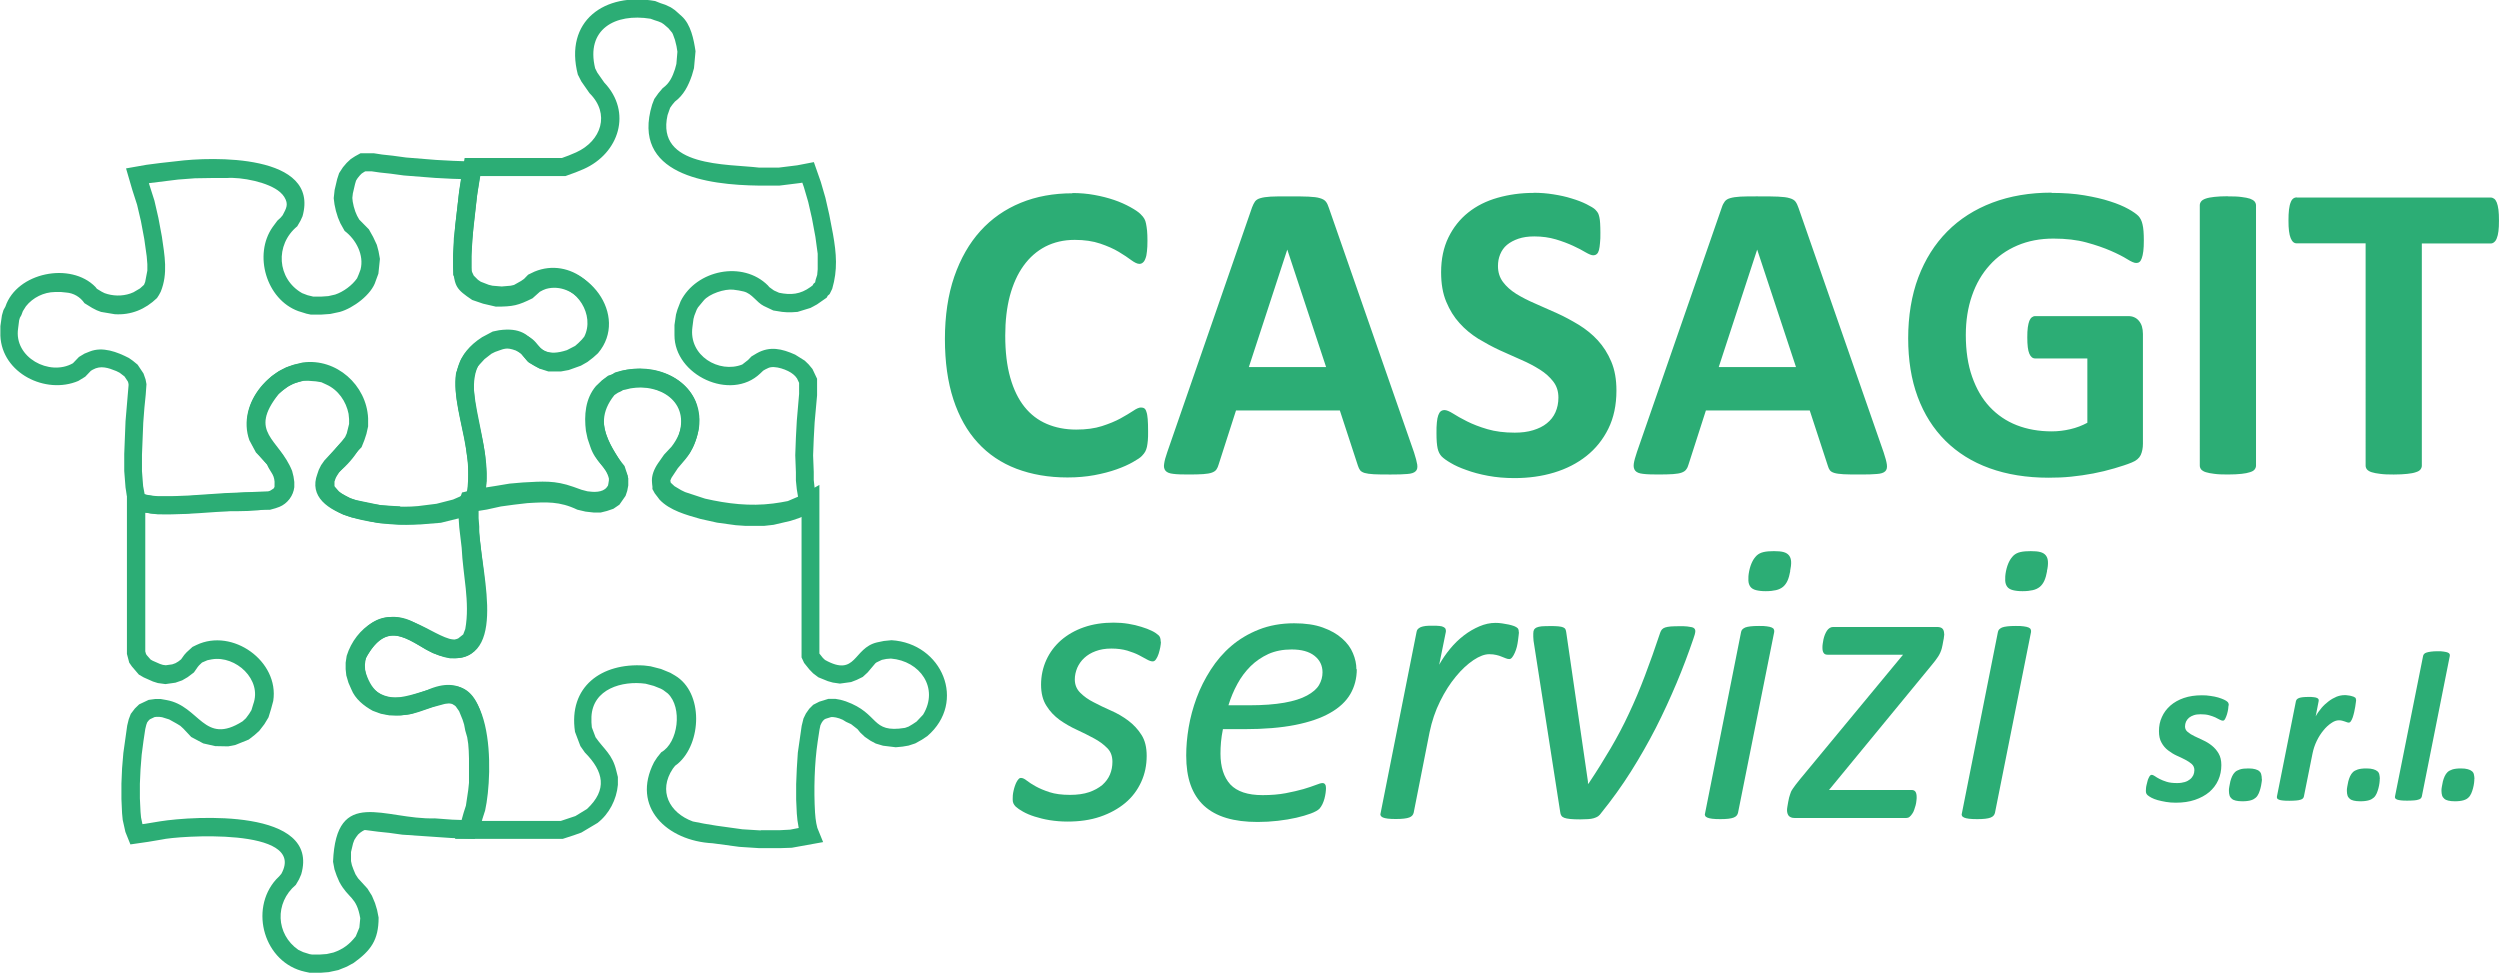 <?xml version="1.0" encoding="UTF-8"?>
<svg xmlns="http://www.w3.org/2000/svg" id="Livello_1" viewBox="0 0 194.78 75.79">
  <defs>
    <style>.cls-1{fill:#2cad75;}</style>
  </defs>
  <path class="cls-1" d="M90.45,50.01c0,.11-.02,.24-.05,.42-.03,.17-.08,.34-.13,.51-.06,.17-.12,.31-.2,.42-.08,.12-.16,.17-.26,.17-.13,0-.27-.05-.45-.15-.17-.1-.38-.21-.63-.34-.25-.13-.55-.24-.9-.35-.35-.1-.76-.16-1.24-.16s-.87,.07-1.22,.2c-.36,.13-.65,.31-.89,.53-.24,.22-.42,.48-.55,.77-.12,.29-.19,.59-.19,.9,0,.42,.14,.76,.42,1.04,.28,.28,.62,.53,1.04,.74,.42,.22,.87,.44,1.35,.65,.49,.21,.93,.47,1.35,.78,.41,.31,.76,.68,1.03,1.11,.28,.43,.41,.98,.41,1.64,0,.73-.14,1.41-.43,2.04-.29,.63-.7,1.18-1.24,1.63-.54,.45-1.19,.81-1.95,1.07-.76,.26-1.61,.38-2.55,.38-.49,0-.95-.04-1.39-.11-.43-.07-.82-.17-1.17-.28-.35-.11-.65-.24-.9-.38-.25-.14-.44-.27-.58-.4-.08-.08-.14-.17-.18-.26-.04-.09-.05-.19-.05-.32,0-.08,0-.18,.01-.3,.01-.11,.03-.24,.06-.36,.03-.13,.06-.25,.1-.36,.04-.11,.08-.22,.13-.31,.05-.09,.1-.17,.16-.23,.05-.06,.11-.09,.19-.09,.12,0,.28,.07,.45,.21,.18,.14,.41,.29,.7,.45,.29,.16,.64,.31,1.07,.45,.43,.14,.96,.21,1.6,.21,.57,0,1.07-.07,1.48-.21,.41-.14,.75-.33,1.03-.56,.27-.24,.47-.51,.6-.82,.13-.31,.19-.64,.19-.99,0-.44-.13-.8-.41-1.07-.27-.28-.61-.53-1.02-.75-.41-.22-.86-.45-1.34-.67-.48-.22-.93-.48-1.34-.77-.41-.3-.76-.66-1.03-1.1-.28-.43-.42-.98-.42-1.65s.14-1.33,.41-1.92c.27-.59,.65-1.1,1.15-1.54,.5-.43,1.09-.77,1.78-1.01,.69-.24,1.46-.36,2.31-.36,.4,0,.78,.03,1.15,.09,.37,.06,.71,.14,1.02,.24,.31,.09,.58,.2,.81,.31,.23,.11,.4,.23,.52,.34,.12,.1,.17,.27,.17,.49"></path>
  <path class="cls-1" d="M105.71,52.13c0,.72-.17,1.37-.5,1.94-.33,.57-.86,1.07-1.57,1.47-.71,.41-1.62,.72-2.72,.94-1.11,.22-2.43,.33-3.98,.33h-1.66c-.07,.34-.12,.68-.15,1-.03,.32-.04,.63-.04,.91,0,1.04,.26,1.84,.77,2.4,.52,.55,1.35,.83,2.51,.83,.67,0,1.27-.05,1.8-.15,.53-.1,.99-.21,1.38-.32,.39-.12,.71-.22,.96-.32,.25-.1,.42-.15,.52-.15s.16,.03,.21,.1c.05,.07,.07,.16,.07,.29,0,.11-.01,.23-.03,.38-.02,.15-.05,.29-.09,.45-.04,.15-.1,.3-.16,.43-.07,.14-.14,.25-.23,.35-.12,.12-.35,.25-.67,.37-.32,.12-.7,.23-1.13,.33s-.92,.18-1.44,.24c-.52,.06-1.04,.09-1.57,.09-.93,0-1.74-.1-2.44-.31-.7-.21-1.28-.53-1.75-.96-.46-.43-.81-.97-1.04-1.62-.23-.65-.34-1.41-.34-2.29,0-.68,.06-1.41,.19-2.18,.13-.78,.34-1.55,.62-2.31,.28-.76,.65-1.49,1.1-2.19,.45-.7,.98-1.32,1.6-1.85,.62-.53,1.34-.96,2.15-1.28,.81-.32,1.73-.49,2.75-.49,.88,0,1.62,.11,2.23,.33,.61,.22,1.11,.5,1.5,.85,.39,.34,.68,.73,.85,1.15,.18,.42,.27,.84,.27,1.26m-2.64,.23c0-.53-.21-.96-.63-1.29-.42-.33-1.01-.49-1.78-.49-.68,0-1.28,.12-1.8,.35-.52,.24-.98,.55-1.39,.95-.4,.4-.75,.86-1.03,1.38-.29,.53-.52,1.08-.7,1.67h1.6c1.1,0,2.01-.07,2.75-.2,.74-.13,1.33-.32,1.77-.56s.76-.51,.94-.82c.18-.31,.27-.64,.27-.99"></path>
  <path class="cls-1" d="M118.34,49.26s0,.12-.02,.24c-.02,.12-.03,.26-.05,.41-.02,.16-.05,.32-.09,.49-.04,.17-.1,.32-.16,.46-.06,.14-.13,.26-.2,.35s-.14,.14-.23,.14-.17-.02-.27-.06c-.1-.04-.21-.08-.33-.13-.12-.05-.26-.1-.41-.13-.16-.04-.34-.06-.55-.06-.36,0-.76,.15-1.23,.46-.46,.31-.92,.73-1.37,1.28-.45,.54-.86,1.18-1.23,1.93-.37,.74-.64,1.55-.82,2.41l-1.24,6.28c-.02,.08-.06,.15-.11,.21s-.13,.11-.23,.15c-.1,.04-.24,.07-.42,.09-.17,.02-.38,.03-.63,.03s-.47-.01-.63-.03c-.16-.02-.29-.05-.38-.09-.09-.04-.14-.09-.17-.15-.03-.06-.03-.13,0-.21l2.8-14.11c.01-.07,.04-.14,.09-.2,.05-.06,.13-.11,.23-.16,.1-.04,.23-.07,.38-.09,.15-.02,.33-.02,.54-.02,.22,0,.4,0,.54,.02,.14,.01,.25,.04,.33,.09,.08,.04,.13,.09,.15,.16,.02,.06,.03,.13,.02,.2l-.52,2.57c.24-.43,.52-.84,.85-1.24,.33-.4,.68-.74,1.07-1.04,.39-.3,.79-.53,1.21-.71,.42-.18,.84-.27,1.24-.27,.18,0,.36,.01,.54,.04,.18,.03,.35,.06,.51,.09s.29,.08,.42,.12c.12,.05,.21,.1,.27,.16,.06,.06,.09,.16,.09,.3"></path>
  <path class="cls-1" d="M132.09,49.12c0,.1-.02,.21-.05,.32-.03,.11-.07,.22-.11,.34-.39,1.14-.82,2.29-1.31,3.45-.49,1.16-1.02,2.32-1.61,3.48-.59,1.15-1.24,2.29-1.94,3.4-.7,1.11-1.47,2.18-2.31,3.22-.07,.11-.16,.2-.25,.27-.09,.06-.21,.11-.34,.15-.13,.04-.28,.06-.45,.07-.17,.01-.37,.02-.6,.02-.32,0-.58-.01-.78-.03-.2-.02-.35-.05-.46-.09-.11-.04-.19-.1-.23-.17-.05-.07-.08-.16-.09-.27l-2.08-13.36c-.01-.11-.02-.22-.02-.31,0-.09,0-.17,0-.24,0-.13,.02-.24,.06-.31,.04-.07,.11-.13,.2-.17,.09-.04,.22-.07,.38-.09,.16-.01,.38-.02,.65-.02s.49,0,.66,.02c.17,.02,.3,.04,.38,.08,.09,.04,.15,.09,.18,.16,.03,.07,.05,.15,.06,.24l1.69,11.62v.19l.08-.09c.62-.93,1.18-1.83,1.69-2.7,.51-.87,.99-1.77,1.42-2.7,.44-.93,.85-1.9,1.24-2.93,.39-1.02,.79-2.15,1.2-3.38,.03-.09,.08-.18,.13-.24,.06-.07,.14-.12,.25-.16,.11-.04,.26-.06,.44-.08,.18-.01,.41-.02,.68-.02,.25,0,.45,0,.61,.02,.16,.02,.28,.04,.37,.06,.09,.03,.15,.06,.19,.11,.04,.05,.06,.1,.06,.16"></path>
  <path class="cls-1" d="M135.41,63.34c-.02,.08-.06,.15-.11,.21-.05,.06-.13,.11-.23,.15-.1,.04-.24,.07-.41,.09-.17,.02-.38,.03-.63,.03s-.47-.01-.63-.03c-.16-.02-.29-.05-.38-.09-.09-.04-.15-.09-.17-.15-.03-.06-.03-.13,0-.21l2.8-14.09c.01-.07,.04-.14,.09-.2,.05-.06,.13-.11,.23-.16,.11-.04,.24-.07,.42-.09,.17-.02,.39-.03,.65-.03s.46,0,.62,.03c.16,.02,.29,.05,.38,.09,.09,.04,.15,.09,.17,.16,.03,.06,.03,.13,.02,.2m1.25-4.75c-.05,.29-.12,.54-.21,.74-.09,.2-.21,.36-.35,.48-.15,.12-.33,.21-.55,.26-.22,.05-.48,.08-.8,.08s-.55-.03-.75-.08c-.2-.05-.35-.14-.44-.26-.09-.12-.15-.28-.16-.48-.01-.2,0-.44,.06-.74,.06-.29,.14-.53,.24-.73,.09-.19,.21-.35,.35-.49,.14-.13,.32-.22,.54-.27,.22-.05,.48-.07,.8-.07s.55,.02,.74,.07c.19,.05,.34,.14,.44,.27,.1,.13,.15,.29,.16,.49,.01,.19-.02,.44-.08,.73"></path>
  <path class="cls-1" d="M151.48,49.37c0,.05,0,.13-.02,.23,0,.1-.03,.2-.05,.31-.02,.11-.04,.22-.06,.33-.02,.11-.04,.2-.06,.27-.06,.23-.16,.45-.29,.65-.13,.2-.31,.44-.54,.71l-7.96,9.68h6.46c.12,0,.22,.05,.28,.14,.06,.09,.09,.23,.09,.41,0,.08,0,.18-.02,.3-.01,.11-.03,.23-.06,.34-.03,.12-.07,.23-.11,.35-.04,.12-.09,.23-.16,.32-.06,.09-.13,.17-.2,.23-.07,.06-.16,.09-.25,.09h-8.72c-.2,0-.34-.06-.44-.16-.09-.11-.14-.26-.14-.45,0-.07,.01-.17,.03-.28s.04-.23,.06-.35c.02-.12,.04-.23,.07-.34,.03-.1,.05-.18,.07-.23,.02-.08,.05-.16,.08-.23,.03-.07,.08-.15,.14-.24,.06-.09,.14-.19,.23-.32,.09-.12,.21-.27,.35-.44l8.01-9.68h-5.88c-.14,0-.24-.04-.3-.13-.07-.09-.1-.23-.1-.41,0-.09,0-.2,.02-.31,.02-.11,.04-.23,.06-.35,.03-.12,.06-.24,.11-.36,.05-.12,.1-.22,.16-.31,.06-.09,.13-.16,.21-.21,.08-.05,.16-.08,.26-.08h8.12c.2,0,.34,.05,.42,.14,.08,.09,.12,.22,.12,.39"></path>
  <path class="cls-1" d="M155.43,63.34c-.02,.08-.06,.15-.11,.21-.05,.06-.13,.11-.23,.15-.1,.04-.24,.07-.41,.09-.17,.02-.38,.03-.63,.03-.26,0-.47-.01-.64-.03-.16-.02-.29-.05-.38-.09-.09-.04-.15-.09-.17-.15-.03-.06-.03-.13,0-.21l2.8-14.09c.01-.07,.04-.14,.09-.2,.05-.06,.13-.11,.23-.16,.11-.04,.24-.07,.42-.09,.17-.02,.39-.03,.65-.03s.46,0,.62,.03c.16,.02,.29,.05,.38,.09,.09,.04,.15,.09,.17,.16,.03,.06,.03,.13,.02,.2m1.25-4.75c-.05,.29-.12,.54-.21,.74-.09,.2-.21,.36-.35,.48-.15,.12-.33,.21-.55,.26-.22,.05-.48,.08-.8,.08s-.55-.03-.75-.08c-.2-.05-.35-.14-.44-.26-.09-.12-.15-.28-.16-.48-.01-.2,0-.44,.06-.74,.06-.29,.14-.53,.24-.73,.09-.19,.21-.35,.35-.49,.14-.13,.32-.22,.54-.27s.48-.07,.8-.07,.55,.02,.74,.07c.19,.05,.34,.14,.44,.27,.1,.13,.15,.29,.16,.49,.01,.19-.01,.44-.08,.73"></path>
  <path class="cls-1" d="M173.63,54.95c0,.07-.01,.17-.03,.3-.02,.13-.05,.26-.09,.4-.04,.13-.09,.25-.14,.35-.05,.1-.11,.15-.18,.15-.07,0-.15-.03-.25-.08-.1-.05-.22-.11-.35-.18-.14-.06-.3-.12-.49-.17-.19-.05-.4-.07-.65-.07-.19,0-.37,.02-.52,.07-.15,.05-.28,.12-.38,.2-.1,.09-.18,.19-.23,.3-.05,.12-.08,.24-.08,.38,0,.17,.07,.32,.21,.43,.14,.12,.32,.23,.53,.33,.21,.1,.44,.21,.68,.32,.24,.11,.47,.25,.68,.42,.21,.17,.38,.37,.52,.61,.14,.24,.21,.54,.21,.9,0,.42-.08,.81-.24,1.17-.16,.36-.4,.67-.7,.93-.31,.26-.68,.46-1.12,.61-.44,.15-.94,.22-1.49,.22-.27,0-.52-.02-.76-.06-.24-.04-.46-.09-.65-.14-.19-.05-.35-.12-.49-.19-.13-.07-.23-.14-.3-.2-.04-.04-.08-.09-.1-.14-.02-.05-.03-.11-.03-.19,0-.05,0-.11,.01-.19,0-.08,.02-.16,.04-.26,.02-.09,.04-.19,.07-.28,.02-.1,.05-.18,.09-.26,.03-.08,.07-.14,.11-.19s.08-.07,.12-.07c.08,0,.16,.03,.26,.1,.09,.07,.22,.14,.37,.22,.15,.08,.33,.15,.55,.22,.22,.07,.49,.1,.82,.1,.23,0,.42-.03,.59-.08,.17-.05,.31-.13,.42-.22,.11-.09,.19-.2,.25-.32,.05-.12,.08-.25,.08-.39,0-.19-.07-.35-.2-.47-.14-.12-.31-.24-.51-.34-.2-.11-.43-.21-.67-.32-.24-.11-.46-.25-.67-.41-.21-.16-.38-.36-.51-.6-.14-.24-.2-.54-.2-.9,0-.39,.07-.76,.23-1.1,.15-.34,.37-.63,.66-.89,.29-.25,.64-.45,1.05-.59,.41-.14,.88-.21,1.4-.21,.23,0,.46,.01,.68,.05,.22,.03,.42,.07,.59,.12,.17,.05,.33,.11,.46,.17,.13,.06,.22,.12,.28,.18,.06,.06,.09,.15,.09,.28"></path>
  <path class="cls-1" d="M176.23,60.68c0,.08,0,.19-.03,.32-.02,.13-.04,.27-.08,.41-.04,.14-.08,.28-.14,.41-.06,.13-.13,.24-.22,.32s-.21,.16-.38,.21c-.17,.05-.39,.08-.67,.08-.21,0-.38-.02-.51-.05-.14-.03-.24-.08-.32-.15-.08-.07-.14-.15-.17-.25-.03-.1-.05-.22-.05-.36,0-.09,0-.2,.03-.33,.02-.13,.05-.27,.08-.41,.04-.14,.08-.28,.14-.4,.06-.13,.13-.23,.22-.32,.09-.09,.21-.15,.38-.21s.39-.08,.67-.08c.22,0,.39,.02,.53,.06,.14,.04,.25,.09,.32,.16,.08,.07,.13,.15,.15,.26,.03,.1,.04,.22,.04,.34"></path>
  <path class="cls-1" d="M183.57,54.51s0,.11-.02,.21c-.01,.1-.03,.22-.05,.35-.02,.13-.05,.27-.08,.41-.03,.14-.07,.27-.11,.4-.04,.12-.09,.22-.14,.3-.05,.08-.11,.12-.17,.12-.05,0-.1-.01-.15-.03-.05-.02-.11-.04-.17-.06-.06-.02-.13-.04-.2-.06-.07-.02-.15-.03-.25-.03-.19,0-.39,.07-.6,.22-.21,.14-.42,.33-.61,.57-.2,.24-.37,.51-.52,.82-.15,.31-.26,.64-.33,.99l-.67,3.34c-.01,.06-.04,.1-.08,.15-.04,.04-.11,.08-.19,.1-.09,.03-.2,.05-.34,.06-.14,.01-.31,.02-.51,.02s-.37,0-.5-.02c-.13-.01-.23-.03-.31-.06-.08-.03-.12-.06-.15-.1-.02-.04-.03-.09-.02-.15l1.48-7.43c.01-.05,.04-.1,.08-.15,.04-.04,.1-.07,.17-.1,.07-.03,.17-.04,.29-.06,.12-.01,.26-.02,.43-.02s.31,0,.42,.02c.11,.01,.19,.03,.25,.06,.06,.02,.1,.06,.12,.1,.02,.04,.02,.09,.01,.15l-.23,1.18c.13-.24,.29-.46,.46-.66,.17-.2,.36-.37,.56-.52,.2-.15,.4-.26,.61-.35,.21-.08,.42-.12,.62-.12,.08,0,.17,0,.26,.02,.08,.01,.17,.02,.24,.04,.07,.02,.14,.04,.2,.06,.06,.03,.1,.05,.14,.08,.03,.03,.05,.09,.05,.16"></path>
  <path class="cls-1" d="M185.41,60.68c0,.08,0,.19-.02,.32-.02,.13-.04,.27-.08,.41-.04,.14-.08,.28-.14,.41-.06,.13-.13,.24-.22,.32s-.21,.16-.38,.21c-.17,.05-.39,.08-.67,.08-.21,0-.38-.02-.51-.05-.14-.03-.24-.08-.32-.15-.08-.07-.14-.15-.17-.25-.03-.1-.05-.22-.05-.36,0-.09,0-.2,.03-.33,.02-.13,.05-.27,.08-.41,.04-.14,.08-.28,.14-.4,.06-.13,.13-.23,.22-.32,.09-.09,.21-.15,.38-.21,.16-.05,.38-.08,.67-.08,.22,0,.39,.02,.53,.06,.14,.04,.25,.09,.33,.16,.08,.07,.13,.15,.15,.26,.02,.1,.04,.22,.04,.34"></path>
  <path class="cls-1" d="M188.69,62.05c-.01,.06-.04,.1-.08,.15-.04,.04-.1,.08-.19,.1-.08,.03-.19,.05-.33,.06-.14,.01-.31,.02-.51,.02s-.38,0-.51-.02-.23-.03-.3-.06c-.07-.03-.12-.06-.15-.1s-.03-.09-.02-.15l2.19-10.95c.01-.06,.04-.11,.08-.15,.04-.05,.1-.08,.19-.11,.09-.03,.2-.05,.34-.07,.14-.02,.31-.03,.51-.03s.37,0,.5,.03c.13,.02,.23,.04,.3,.07,.07,.03,.12,.07,.14,.11,.02,.04,.03,.09,.02,.15"></path>
  <path class="cls-1" d="M192.78,60.68c0,.08,0,.19-.02,.32-.02,.13-.04,.27-.08,.41-.04,.14-.08,.28-.14,.41-.06,.13-.13,.24-.22,.32-.09,.09-.21,.16-.38,.21-.17,.05-.39,.08-.67,.08-.21,0-.38-.02-.51-.05-.14-.03-.24-.08-.32-.15-.08-.07-.14-.15-.17-.25-.03-.1-.05-.22-.05-.36,0-.09,0-.2,.03-.33,.02-.13,.05-.27,.08-.41,.04-.14,.08-.28,.14-.4,.06-.13,.13-.23,.22-.32,.09-.09,.21-.15,.38-.21,.16-.05,.38-.08,.67-.08,.22,0,.39,.02,.53,.06,.14,.04,.25,.09,.33,.16,.08,.07,.13,.15,.15,.26,.02,.1,.04,.22,.04,.34"></path>
  <path class="cls-1" d="M59.55,40.97h-1.5s-.72-.05-.72-.05l-1.46-.2-1.3-.29c-1.09-.31-2.39-.66-3.18-1.5l-.38-.5-.18-.33,.02-.82,.06-.3,.22-.44,.59-.88,.57-.68,.26-.35,.19-.35,.15-.38,.1-.39c.57-2.57-2.12-3.8-4.28-3.15l-.16,.03-.19,.11-.22,.1-.27,.18c-2.13,2.67,.52,4.54,1.08,6.48v.56s-.08,.42-.08,.42l-.13,.39-.48,.69-.47,.32-.5,.17-.48,.12h-.57s-.62-.07-.62-.07l-.64-.15c-1.38-.66-2.4-.6-3.9-.51l-1.03,.12-1.03,.14-1.09,.24-2.61,.42,.96-1.48,.13-.39,.06-.86c.23-4.36-2.97-8.51,1.09-11.12l.83-.44,.49-.1c3.37-.47,2.3,2.53,5.29,1.55l.64-.33,.25-.22,.27-.27,.19-.23c.84-1.67-.55-3.9-2.41-3.93l-.68,.08-.46,.2-.29,.28c-1.1,.81-1.34,.81-2.61,.9l-1.01-.1-.45-.12-.89-.36-.42-.29-.6-.6-.39-.87v-1.64l.05-1.23,.42-3.72,.17-1.12,.25-1.4h7.58l.54-.2,.57-.24c1.96-.89,2.67-3,1.04-4.61l-.64-.92-.27-.53c-1.08-4.18,2.08-6.43,6.02-5.73l.43,.17,.36,.12,.43,.2,.31,.21,.53,.47c.73,.65,.95,1.82,1.09,2.74l-.12,1.32-.16,.56c-.27,.79-.64,1.54-1.33,2.05l-.2,.24-.17,.24-.2,.57c-.92,4.07,4.65,3.79,7.15,4.09h1.5l1.45-.18,1.3-.25,.54,1.54,.36,1.24,.3,1.32,.29,1.51c.27,1.53,.37,2.79-.06,4.26l-.2,.41-.15,.13-.08,.15-.76,.53-.5,.27-1.01,.31-.46,.03h-.35s-.39-.03-.39-.03l-.69-.11-.74-.35c-.59-.3-.9-.96-1.57-1.13l-.38-.08-.42-.06c-.68-.08-1.89,.32-2.32,.85l-.44,.53-.1,.18-.18,.46-.07,.26-.08,.62c-.32,2.26,2.09,3.64,3.88,2.93l.45-.35,.27-.28,.42-.25c1.02-.57,1.95-.35,2.98,.11l.75,.47,.3,.29,.3,.36,.36,.76v1.29s-.19,2.1-.19,2.1l-.07,1.28-.05,1.3,.05,1.29v.63l.06,.54,.26,1.51-.85,.65-.63,.27-.64,.21-1.33,.31m-2.13-1.37h1.38l.6-.04,1.13-.27,.53-.17,.42-.2-.12-.72-.07-.68v-.65l-.05-1.32,.05-1.37,.07-1.31,.18-2.1v-.86l-.16-.34-.14-.18-.15-.14c-.4-.35-1.46-.73-1.95-.5l-.23,.11-.17,.1-.23,.22c-2.29,2.19-6.69,.14-6.68-2.99v-.79s.12-.82,.12-.82l.11-.38,.25-.65c1.23-2.45,4.85-3.18,6.8-1.23l.11,.13,.36,.26,.4,.18c.92,.19,1.65,.13,2.45-.45l.17-.13,.06-.12,.13-.11,.04-.2,.12-.38,.04-.44v-1.21l-.18-1.32-.27-1.45-.29-1.27-.34-1.16-.12-.34-.17,.03-1.61,.2h-1.61c-4.01-.05-9.97-.84-8.31-6.31l.17-.44,.32-.45,.34-.4c.52-.36,.76-.89,.95-1.47l.11-.41,.08-.95-.07-.43-.12-.49-.16-.44-.06-.12-.29-.35-.36-.31-.18-.12-.24-.1-.31-.1-.3-.11c-2.77-.45-5.06,.82-4.32,3.86l.17,.34,.54,.77c2.19,2.3,1.16,5.51-1.6,6.74l-.63,.26-.8,.29h-6.65l-.04,.21-.16,1.08-.41,3.67-.05,1.12v1.3s.17,.37,.17,.37l.33,.33,.22,.15,.62,.24,.29,.07,.72,.06,.7-.06,.26-.06,.55-.31,.23-.16,.32-.33,.5-.24c2.78-1.15,5.65,1.28,5.56,4.16l-.09,.68-.15,.44-.21,.51-.39,.46-.34,.35-.46,.38-.4,.21-.52,.25-.53,.16-.59,.11h-.47s-.52-.06-.52-.06l-.52-.12-.47-.26-.45-.28-.56-.67-.46-.31-.19-.07-.23-.03c-4.71,.57-1.93,6.03-1.82,8.88l.05,.81v.67s-.06,.8-.06,.8l.97-.21,1.08-.14,1.11-.13,.98-.05c1.23-.07,2.35,.11,3.46,.62l.45,.1,.46,.04h.3l.29-.07,.23-.08,.09-.06,.22-.31,.04-.13,.03-.2v-.21l-.05-.19c-.37-1.01-.94-1.02-1.37-2.32l-.22-.6-.16-.67c-.12-1.29-.08-2.01,.54-3.18l.2-.33,.23-.21,.24-.26,.24-.18,.31-.19c2.24-1.2,5.74-.45,6.72,2.1l.14,.6,.11,.63v.64c-.14,.93-.48,1.86-1.1,2.58l-.56,.66-.49,.74-.1,.23v.21l.2,.25,.12,.1,.48,.31,.78,.32,.56,.18,.56,.16,1.22,.27,1.35,.19,.63,.04Z"></path>
  <path class="cls-1" d="M60.8,66.08h-1.66s-1.54-.1-1.54-.1l-2.08-.28c-3.54-.18-6.37-2.81-4.56-6.32l.24-.37,.32-.4c1.32-.74,1.67-3.48,.51-4.58l-.36-.27-.18-.1-.55-.22-.64-.17c-1.83-.25-4.12,.4-4.22,2.58v.43l.03,.39,.29,.77c.66,.95,1.32,1.33,1.62,2.62l.12,.48v.61c-.1,1.14-.68,2.27-1.59,2.97l-1.26,.75-.59,.21-.86,.28h-8.39l.51-1.46,.16-.57,.18-.56,.18-1.21,.06-.57v-1.89l-.02-.61-.04-.53-.08-.52-.15-.52-.09-.47-.12-.38-.27-.66-.26-.37-.08-.07-.23-.14-.25-.05-.36,.03-.46,.12-2.15,.71-.83,.1h-.8s-.68-.13-.68-.13l-.63-.23c-.69-.38-1.37-.92-1.67-1.68l-.22-.5-.17-.58-.05-.48v-.51s.08-.53,.08-.53c.7-2.24,2.96-3.82,5.21-2.63l1.08,.56,.53,.32,.43,.23,.7,.25,.13,.02h.33l.28-.11,.39-.31,.16-.42c.38-2.09-.19-4.23-.28-6.32l-.19-1.61-.05-.76v-1.21l.27-.74,1.47-.33,1.09-.17,1.14-.19,1.04-.09c1.54-.08,2.46-.18,3.93,.34l.64,.23,.46,.12c.46,.07,1.19,.11,1.51-.32l.09-.13,.03-.15,.04-.25v-.15c-.23-.97-1.05-1.26-1.45-2.48l-.21-.62-.13-.61c-.15-1.21-.05-2.51,.78-3.49l.46-.44,.49-.37,.31-.1,.23-.15,.51-.14c3.87-.81,7.39,1.96,5.57,5.93l-.29,.52-.36,.43-.56,.6-.35,.5-.24,.49v.05l.05,.2,.3,.28,.52,.31,.31,.15,1.55,.51c1.75,.4,3.5,.61,5.3,.38l.61-.09,.54-.1,.98-.42,1.48-.84v13.14l.27,.34,.17,.16c2.45,1.36,2.18-.93,4.05-1.37l.53-.11,.6-.06c3.95,.24,5.88,4.81,2.79,7.47l-.42,.28-.52,.29-.52,.17-.47,.08-.53,.05-.99-.12-.57-.17-.41-.22-.44-.3-.36-.34-.21-.26-.5-.39-.39-.18-.26-.16-.27-.11-.26-.07-.21-.03h-.17l-.42,.13-.11,.06-.11,.11-.1,.15-.09,.19-.07,.33-.14,.92c-.26,1.72-.31,3.8-.21,5.54l.04,.45,.06,.4,.08,.35,.45,1.11-2.44,.44m-2.44-1.37h1.55l.76-.04,.67-.13-.02-.11-.08-.49-.05-.53-.05-1.08v-1.21s.05-1.21,.05-1.21l.08-1.24,.3-2.09,.14-.57,.19-.39,.26-.37,.31-.31,.47-.24,.71-.22h.55s.39,.07,.39,.07l.41,.12c2.68,.96,1.92,2.51,4.62,2.07l.28-.1,.32-.19,.3-.2,.51-.54c1.26-2.08-.24-4.19-2.51-4.37l-.36,.03-.34,.07-.42,.2-.09,.07-.6,.71-.38,.35-.47,.23-.44,.17-.87,.12-.55-.08-.39-.11-.74-.3-.41-.31-.29-.3-.41-.51-.2-.43v-11.09l-.71,.28-.64,.12-.72,.1c-2.16,.48-11.83-.53-9.11-4.54l.47-.67,.58-.62c1.93-2.49,.1-4.96-3.06-4.61l-.52,.08-.19,.05-.2,.13-.26,.09c-2.07,1.52-.73,4.2,.57,5.77l.25,.76v.51s-.06,.4-.06,.4c-.13,1-1.12,1.64-2.05,1.77h-.6s-.67-.07-.67-.07c-2.3-.69-2.16-.83-4.63-.66l-.98,.09-1.07,.18-1.08,.16-.56,.13v.73l.05,.66,.19,1.59c.27,2.89,1.89,10.55-3.74,8.32l-.54-.28-.52-.32c-1.96-1.21-3.01-1.08-4.15,1.01l-.06,.19-.03,.29v.34c1.89,7.1,10.13-6.47,9.54,9.65l-.22,1.41-.25,.79h6.21l1.14-.38,.9-.55c1.61-1.5,1.31-2.92-.16-4.4l-.35-.5-.42-1.11c-.53-3.53,2.07-5.39,5.39-5.17l.49,.06,.82,.21,.73,.3,.36,.21c2.24,1.33,2.08,5.29,.22,6.87l-.21,.16-.18,.23c-1.15,1.72-.29,3.43,1.56,4.11l.87,.17,.97,.16,2.02,.28,1.45,.09Z"></path>
  <path class="cls-1" d="M24.97,75.79h-.83s-.38-.08-.38-.08c-3.17-.69-4.37-4.82-2.25-7.19l.24-.24,.17-.2c2.04-3.68-8.17-2.95-9.31-2.67l-1.07,.18-1.38,.2-.39-.97-.21-.94-.05-.52-.05-1.11v-1.2s.05-1.18,.05-1.18l.1-1.2,.3-2.14,.12-.49,.16-.42,.32-.42,.33-.32,.74-.35,.52-.07h.41s.45,.08,.45,.08c2.62,.46,2.91,3.58,5.94,1.66l.26-.24,.25-.34,.18-.29,.14-.46c.71-1.92-1.36-3.81-3.22-3.5l-.35,.07-.42,.18-.23,.22-.1,.12-.3,.43-.49,.37-.43,.25-.52,.18-.78,.11-.59-.08-.38-.12-.72-.32-.38-.22-.54-.63-.21-.3-.18-.68v-12.96l1.55,.59,.85,.08h1.11l1.27-.05,2.85-.19,3.42-.14,.15-.07,.24-.16,.06-.12v-.12c.06-.82-.31-.97-.59-1.62l-.28-.34-.58-.6-.51-.95c-1.03-2.89,1.79-6.15,4.73-6.01l.66,.06,.64,.11,.64,.3,.53,.31c2.89,2.26,2.5,5.49-.28,7.76l-.13,.19-.08,.17-.18,.46c.07,.64,.85,.9,1.31,1.16l.43,.16,.61,.15c1.36,.3,2.86,.44,4.26,.31l1.44-.18,1.29-.33,.55-.24,2.06-1.26-.62,2v.95l.05,.66c-.08,2.72,2.37,10.18-1.95,10.26h-.33s-.43-.09-.43-.09c-2.29-.59-3.9-3.15-5.78-.5l-.24,.37-.09,.19-.05,.22-.04,.32c0,2.02,1.53,2.86,3.41,2.45l.76-.24,.67-.24c5.37-2.41,5.16,6.53,4.53,9.37l-.19,.59-.19,.65-.43,.98-1.84-.07-3.81-.26-1.01-.14-.86-.09-1-.13h-.07s-.15,.08-.15,.08l-.19,.13-.16,.14-.15,.2-.14,.22-.1,.27-.16,.67v.71l.07,.32,.12,.33,.16,.38,.2,.31,.73,.8,.35,.56,.24,.57,.16,.53,.12,.6c0,1.76-.61,2.57-1.94,3.53l-.53,.29-.67,.27-.75,.16m-1.31-1.37h.61l.55-.04,.53-.12c.74-.26,1.25-.64,1.73-1.26l.28-.68,.07-.73c-.29-1.71-.92-1.5-1.63-2.83l-.21-.49-.17-.49-.11-.59c.24-5.91,4.01-3.26,7.93-3.38l1.35,.1,.86,.03,.03-.06,.15-.54,.18-.56,.27-1.81v-1.82l-.04-.58-.27-1.63-.25-.88-.23-.6-.34-.44-.25-.13-.25-.05-.36,.03-1.03,.28-1.08,.37c-2.37,.79-5.01-.16-5.5-2.78l-.09-.57v-.48s.06-.47,.06-.47c3.92-9.48,11.32,7.32,9.03-8.44l-.19-1.6-.05-.94-.17,.07-1.47,.37-1.56,.19c-2.09,.31-9.28-.37-7.95-3.9l.11-.32,.18-.36,.26-.37,.79-.85,.57-.65,.25-.32,.13-.29,.18-.73v-.38l-.04-.41c-.19-.97-.81-1.87-1.73-2.28l-.39-.18-.43-.07-.54-.04h-.43l-.4,.1c-1.83,.46-3.57,3.11-2.01,4.72l.36,.4,.44,.55c3.27,5.84-4.09,3.91-7.28,4.55l-1.31,.05h-1.21l-.91-.09v10.8l.06,.21,.07,.1,.29,.33,.16,.09,.57,.25,.22,.07,.23,.03,.5-.07,.25-.09,.22-.13,.22-.17,.25-.35,.18-.2,.46-.42,.31-.15c2.8-1.34,6.46,1.26,5.98,4.36l-.17,.63-.2,.65-.32,.53-.4,.52-.38,.34-.44,.34-1.04,.42-.56,.11-1.01-.02-.93-.21-.94-.5-.61-.65-.24-.22-.26-.16-.61-.34-.55-.17-.23-.03h-.21l-.15,.02-.36,.17-.11,.11-.1,.13-.07,.19-.08,.33-.14,.93-.14,1.07-.09,1.14-.05,1.12v1.14l.05,1.05,.04,.44,.11,.52,.23-.03,1.15-.19c2.65-.42,12.48-1.02,10.99,4.13l-.17,.39-.25,.43c-1.67,1.41-1.55,3.85,.19,5.06l.38,.18,.51,.16,.19,.03Z"></path>
  <path class="cls-1" d="M32.76,40.86h-1.64s-1.65-.11-1.65-.11l-2.08-.44-.64-.21c-3.66-1.76-1.83-3.92,.25-6.05l.11-.28,.12-.39c.54-2.19-1.73-4.39-3.92-3.64l-.47,.16-.39,.21-.39,.29-.34,.29c-2.42,3.05,.02,3.46,1.04,6l.11,.44,.06,.42v.41c-.08,.67-.54,1.28-1.16,1.53l-.31,.11-.43,.12c-2.92-.06-5.83,.43-8.75,.35l-.55-.06-1.04-.24-.56-.25-.25-.91-.1-.63-.1-1.28v-1.33l.1-2.55,.24-2.84-.02-.14-.04-.12-.26-.39-.38-.29-.26-.13c-.62-.25-1.21-.46-1.83-.11l-.15,.09-.44,.46-.54,.33c-2.54,1.08-5.95-.6-6.07-3.52v-.75s.12-.84,.12-.84l.12-.41,.15-.27c.89-2.67,5.1-3.51,7.02-1.53l.11,.14,.38,.23,.22,.11c.63,.23,1.36,.25,2,.03l.25-.1,.51-.3,.31-.28,.09-.22,.17-.89v-.5l-.05-.61-.19-1.35-.26-1.39-.3-1.28-.37-1.15-.49-1.68,1.59-.28,1.08-.14,1.26-.14c2.76-.36,11.19-.6,9.82,4.29l-.16,.35-.25,.43c-1.75,1.44-1.59,4.09,.38,5.21l.42,.16,.45,.11h.6l.57-.04,.53-.12c.64-.21,1.33-.72,1.71-1.27l.14-.33,.13-.35c.29-1.13-.35-2.34-1.24-3.01l-.33-.59-.19-.45-.16-.52-.11-.51-.06-.48,.07-.64,.2-.85,.15-.46,.3-.46,.29-.34,.32-.3,.34-.22,.42-.23h1.03s.65,.1,.65,.1l.83,.09,1.03,.14,2.35,.19,1.32,.07,1.4,.05h.91l-.45,2.69-.28,2.43-.16,2.28v.87l.04,.46,.04,.2,.06,.13,.36,.32,.21,.15,.64,.22,.73,.16c.68,.04,1.33-.1,1.92-.44l.53-.48,.51-.26,.45-.18c3.54-.94,6.85,3.48,4.38,6.39l-.38,.34-.44,.34-.51,.29-.95,.34-.6,.11h-.99l-.68-.22-.36-.19-.49-.29-.57-.66-.23-.16-.2-.11c-.79-.29-.92-.12-1.62,.11l-.28,.14-.54,.42-.46,.5c-1.49,1.76,2,8.25,0,11.12l-.71,.43-.74,.33-1.49,.37m-3.15-1.22h1.49l1.44-.18,1.31-.33,.5-.24,.34-.22,.15-.42,.03-.2,.02-.6v-.61s-.02-.68-.02-.68l-.19-1.4c-.27-1.62-.99-3.95-.74-5.57l.38-1.04,.3-.47,.63-.67,.77-.57c.72-.35,1.43-.66,2.25-.57l.93,.27,.39,.21c1.01,.56,.69,1.41,2.46,1.29l.34-.07,.72-.26,.31-.18,.3-.24,.26-.24c1.42-1.9-.85-4.63-3.03-4.01l-.23,.09-.25,.13-.57,.51c-1.13,.56-1.51,.65-2.86,.65l-.99-.23-.85-.29c-1.25-.84-1.38-1.05-1.49-2.51v-.97s.17-2.35,.17-2.35l.29-2.49,.18-1.1-.7-.02-1.35-.07-2.43-.19-1.03-.14-.84-.09-.62-.09h-.51l-.08,.04-.2,.13-.14,.14-.18,.22-.12,.19-.08,.27-.17,.73-.04,.35,.03,.29,.08,.38,.12,.39,.14,.33,.17,.3,.75,.76,.33,.59,.29,.62,.13,.49,.11,.6-.12,1.15-.21,.57c-.31,1.06-1.76,2.12-2.79,2.41l-.75,.16-.7,.05h-.82s-.33-.07-.33-.07l-.64-.2c-2.5-.91-3.51-4.4-2-6.55l.37-.5,.25-.23,.16-.19c.29-.55,.48-.85,.13-1.42l-.14-.19-.19-.19c-.89-.78-3.03-1.19-4.17-1.1h-1.23l-1.24,.02-1.32,.1-2.26,.28,.04,.14,.39,1.22,.31,1.35,.27,1.45c.21,1.46,.49,2.88-.09,4.3l-.14,.26-.15,.23c-.91,.88-2.02,1.34-3.29,1.26l-1.07-.18-.34-.13-.35-.18-.6-.37c-.33-.48-.84-.79-1.43-.83l-.39-.04h-.48c-.87,.01-1.72,.43-2.26,1.11l-.24,.38-.12,.32-.11,.19-.06,.2-.08,.63c-.35,2.27,2.45,3.76,4.27,2.72l.47-.49,.43-.26,.4-.16c1.01-.41,2.15,.03,3.06,.5l.3,.21,.38,.31,.46,.69,.16,.46,.07,.37-.06,.84-.1,.99-.09,1.17-.1,2.5v1.27l.09,1.17,.12,.64,.67,.14,.38,.04h1.16l1.24-.04,4.36-.28,1.72-.02,.4-.13,.11-.06,.12-.14,.04-.09,.02-.13v-.16l-.04-.22-.08-.3-.08-.19-.22-.34-.22-.38c-2.29-2.19-2.04-4.85,.32-6.9l.53-.38,.59-.31,.6-.21,.7-.17c2.62-.35,4.97,1.76,5.09,4.35v.63s-.13,.58-.13,.58l-.16,.49-.22,.55-.43,.45-1.32,1.52-.15,.23-.11,.19-.1,.29v.36s.03,.04,.03,.04l.31,.36,.21,.16,.32,.19,.37,.19,.44,.14,1.92,.4,1.49,.09Z"></path>
  <path class="cls-1" d="M119.5,15.02c.51,0,1.02,.04,1.52,.12,.51,.08,.98,.18,1.42,.32,.44,.13,.83,.28,1.17,.45,.34,.17,.57,.31,.68,.42,.11,.11,.18,.21,.22,.28,.04,.08,.07,.18,.1,.31,.03,.13,.05,.29,.06,.48,.01,.19,.02,.43,.02,.72,0,.32,0,.59-.03,.81-.02,.22-.04,.4-.08,.55-.04,.14-.09,.25-.17,.31-.07,.07-.17,.1-.29,.1s-.32-.08-.58-.23c-.26-.16-.59-.33-.98-.51-.39-.18-.84-.35-1.34-.5-.51-.15-1.07-.23-1.68-.23-.48,0-.89,.06-1.24,.18s-.65,.28-.89,.48c-.24,.2-.41,.45-.53,.74-.12,.29-.17,.59-.17,.91,0,.48,.13,.89,.39,1.24,.26,.35,.61,.66,1.04,.93,.44,.27,.93,.52,1.49,.76,.55,.24,1.12,.49,1.69,.75,.58,.26,1.14,.57,1.69,.9,.55,.34,1.05,.74,1.48,1.21,.43,.47,.78,1.02,1.05,1.66,.27,.64,.4,1.38,.4,2.25,0,1.13-.21,2.12-.63,2.97-.42,.85-.99,1.56-1.71,2.13-.72,.57-1.56,1-2.52,1.29-.96,.29-1.99,.43-3.08,.43-.74,0-1.43-.06-2.07-.18-.64-.12-1.2-.27-1.68-.45-.49-.17-.89-.35-1.22-.55-.33-.19-.56-.36-.71-.51-.14-.15-.25-.35-.31-.62-.06-.27-.09-.66-.09-1.17,0-.34,0-.63,.03-.86,.02-.23,.06-.42,.11-.56,.05-.14,.12-.25,.2-.31,.08-.06,.18-.09,.29-.09,.15,0,.37,.09,.66,.27,.28,.18,.65,.39,1.09,.61,.44,.22,.97,.43,1.59,.61,.61,.18,1.33,.27,2.13,.27,.53,0,1.01-.06,1.43-.19,.42-.13,.78-.3,1.07-.54,.29-.23,.52-.52,.67-.86,.15-.34,.23-.72,.23-1.14,0-.49-.13-.9-.4-1.25-.27-.35-.61-.66-1.04-.93-.43-.27-.91-.53-1.45-.76-.54-.24-1.1-.49-1.68-.75-.58-.27-1.13-.57-1.68-.9-.54-.34-1.03-.74-1.45-1.21-.43-.47-.77-1.02-1.04-1.67-.27-.64-.4-1.41-.4-2.3,0-1.03,.19-1.93,.57-2.71,.38-.78,.9-1.43,1.54-1.94,.65-.52,1.41-.9,2.29-1.15,.88-.25,1.81-.38,2.79-.38m40.39,0c.93,0,1.77,.06,2.54,.19,.76,.13,1.43,.28,2,.47,.57,.18,1.04,.38,1.42,.59,.38,.21,.64,.4,.79,.55,.15,.16,.26,.38,.32,.66,.07,.28,.1,.7,.1,1.25,0,.32-.01,.6-.04,.83-.03,.23-.07,.42-.12,.55-.05,.14-.11,.24-.18,.29-.07,.06-.16,.08-.26,.08-.15,0-.38-.1-.7-.3-.32-.2-.75-.42-1.28-.65-.53-.23-1.16-.45-1.9-.65-.73-.2-1.59-.3-2.56-.3-1.04,0-1.98,.18-2.82,.54-.84,.36-1.56,.87-2.15,1.53-.6,.66-1.06,1.45-1.38,2.38-.32,.92-.48,1.94-.48,3.06,0,1.23,.16,2.31,.49,3.25,.33,.94,.78,1.72,1.37,2.35,.59,.63,1.29,1.11,2.11,1.43,.82,.32,1.73,.48,2.73,.48,.49,0,.97-.06,1.44-.17,.48-.11,.92-.28,1.33-.5v-5.01h-4.06c-.2,0-.35-.12-.46-.37-.11-.25-.16-.67-.16-1.27,0-.31,.01-.57,.04-.78,.03-.21,.07-.38,.12-.51,.05-.12,.12-.22,.2-.28,.08-.06,.16-.09,.26-.09h7.24c.18,0,.34,.03,.47,.09,.14,.06,.26,.15,.36,.27,.1,.12,.19,.27,.24,.44,.05,.17,.08,.37,.08,.59v8.56c0,.33-.06,.62-.17,.87-.12,.25-.35,.45-.71,.59-.36,.15-.8,.29-1.34,.45s-1.08,.29-1.65,.4c-.57,.11-1.15,.19-1.73,.25-.58,.06-1.16,.08-1.75,.08-1.71,0-3.25-.25-4.6-.74-1.36-.49-2.5-1.21-3.44-2.14-.94-.94-1.66-2.07-2.16-3.42-.5-1.35-.74-2.87-.74-4.57s.26-3.34,.79-4.74c.53-1.4,1.28-2.59,2.25-3.57,.97-.98,2.15-1.73,3.52-2.25,1.38-.52,2.91-.78,4.6-.78m-76.28,.03c.6,0,1.17,.05,1.72,.15,.55,.1,1.06,.23,1.53,.39,.47,.16,.89,.35,1.27,.56s.64,.39,.79,.54c.15,.15,.25,.27,.3,.37,.06,.1,.1,.23,.13,.38,.03,.15,.06,.34,.08,.54,.02,.21,.03,.47,.03,.78,0,.33-.01,.61-.04,.84-.02,.23-.06,.42-.12,.56-.05,.14-.12,.25-.2,.31-.08,.07-.17,.1-.27,.1-.16,0-.37-.1-.63-.29-.25-.19-.58-.41-.98-.65-.4-.24-.88-.45-1.44-.64-.56-.19-1.22-.29-1.99-.29-.85,0-1.61,.18-2.28,.52-.67,.35-1.23,.84-1.7,1.49-.47,.65-.82,1.43-1.07,2.35-.24,.92-.36,1.95-.36,3.1,0,1.26,.13,2.35,.39,3.27,.26,.92,.63,1.68,1.11,2.28,.48,.6,1.06,1.04,1.74,1.33,.68,.29,1.44,.44,2.29,.44,.77,0,1.44-.09,2-.27,.56-.18,1.05-.38,1.45-.6,.4-.22,.73-.42,.99-.59,.26-.18,.46-.26,.6-.26,.11,0,.2,.02,.27,.07,.07,.05,.12,.13,.16,.27,.05,.13,.08,.32,.1,.56,.02,.24,.03,.56,.03,.96,0,.28,0,.51-.02,.71-.02,.19-.04,.36-.07,.5-.03,.14-.08,.26-.13,.36-.05,.1-.14,.21-.26,.34-.12,.13-.36,.29-.7,.48-.35,.2-.77,.39-1.28,.57-.5,.18-1.08,.33-1.72,.45-.65,.12-1.34,.18-2.1,.18-1.47,0-2.79-.23-3.98-.68-1.18-.45-2.19-1.13-3.01-2.03-.83-.9-1.46-2.03-1.9-3.37-.44-1.35-.66-2.92-.66-4.71s.24-3.44,.73-4.86c.49-1.41,1.17-2.6,2.04-3.56,.87-.96,1.92-1.69,3.14-2.19,1.22-.5,2.56-.74,4.03-.74m16.82,.24c.65,0,1.17,0,1.56,.02,.39,.02,.69,.05,.9,.12,.21,.06,.37,.15,.46,.27,.1,.12,.17,.29,.24,.5l6.63,19.04c.13,.4,.21,.71,.25,.95,.03,.23,0,.41-.13,.52-.12,.12-.34,.19-.65,.21-.31,.03-.74,.04-1.28,.04s-1.01,0-1.32-.02c-.32-.02-.55-.05-.72-.1-.16-.05-.28-.12-.35-.21-.07-.09-.12-.21-.17-.35l-1.41-4.31h-8.09l-1.35,4.2c-.04,.15-.1,.29-.17,.39-.07,.11-.19,.19-.35,.25-.16,.06-.39,.1-.68,.12-.29,.02-.68,.03-1.15,.03-.51,0-.9-.01-1.19-.05-.29-.03-.49-.11-.6-.24-.11-.13-.15-.31-.11-.54,.03-.23,.11-.54,.25-.93l6.6-19.05c.07-.19,.15-.34,.23-.46,.09-.12,.23-.21,.42-.26,.19-.06,.46-.1,.8-.12,.34-.02,.8-.02,1.36-.02m36.61,0c.65,0,1.17,0,1.56,.02,.39,.02,.69,.05,.9,.12,.22,.06,.37,.15,.46,.27,.09,.12,.17,.29,.24,.5l6.63,19.04c.13,.4,.22,.71,.25,.95,.03,.23-.01,.41-.13,.52-.12,.12-.34,.19-.65,.21-.31,.03-.73,.04-1.27,.04s-1,0-1.32-.02c-.32-.02-.56-.05-.72-.1-.17-.05-.28-.12-.35-.21-.07-.09-.12-.21-.16-.35l-1.41-4.31h-8.09l-1.35,4.2c-.04,.15-.1,.29-.18,.39-.07,.11-.19,.19-.35,.25-.16,.06-.39,.1-.68,.12-.29,.02-.68,.03-1.15,.03-.51,0-.9-.01-1.19-.05-.29-.03-.49-.11-.6-.24-.11-.13-.15-.31-.12-.54,.03-.23,.12-.54,.25-.93l6.61-19.05c.06-.19,.14-.34,.23-.46,.09-.12,.23-.21,.42-.26,.19-.06,.46-.1,.8-.12,.34-.02,.8-.02,1.36-.02m36.62,0c.43,0,.79,.01,1.06,.05,.28,.03,.5,.08,.66,.13,.16,.06,.28,.13,.36,.22,.07,.09,.11,.19,.11,.3v20.28c0,.11-.04,.21-.11,.3s-.19,.16-.36,.21c-.17,.06-.39,.1-.66,.13-.28,.03-.63,.05-1.06,.05s-.77-.01-1.05-.05c-.28-.03-.51-.08-.67-.13-.17-.05-.28-.13-.36-.21-.07-.09-.11-.19-.11-.3V15.99c0-.11,.04-.21,.11-.3,.07-.09,.19-.16,.36-.22,.17-.06,.4-.1,.67-.13,.28-.03,.62-.05,1.05-.05m5.37,.1h15.1c.1,0,.19,.03,.27,.09,.09,.06,.15,.16,.21,.3,.05,.14,.1,.32,.13,.56,.03,.23,.04,.51,.04,.85s-.01,.6-.04,.82c-.03,.23-.07,.41-.13,.55-.05,.14-.12,.24-.21,.31-.08,.07-.17,.1-.27,.1h-5.36v17.31c0,.11-.04,.21-.11,.3-.07,.09-.19,.16-.36,.21-.16,.06-.39,.1-.67,.13-.28,.03-.63,.05-1.05,.05s-.77-.01-1.05-.05c-.28-.03-.51-.08-.67-.13-.17-.05-.28-.13-.36-.21-.07-.09-.11-.19-.11-.3V18.96h-5.36c-.11,0-.2-.03-.28-.1s-.14-.17-.2-.31c-.06-.14-.1-.32-.13-.55-.03-.23-.04-.5-.04-.82s.01-.61,.04-.85c.03-.23,.07-.42,.13-.56,.05-.14,.12-.24,.2-.3,.08-.06,.17-.09,.28-.09m-78.66,4.08l-2.99,9.14h6.02l-3.02-9.14h-.01Zm36.61,0l-2.99,9.14h6.02l-3.02-9.14h-.02Z"></path>
</svg>
